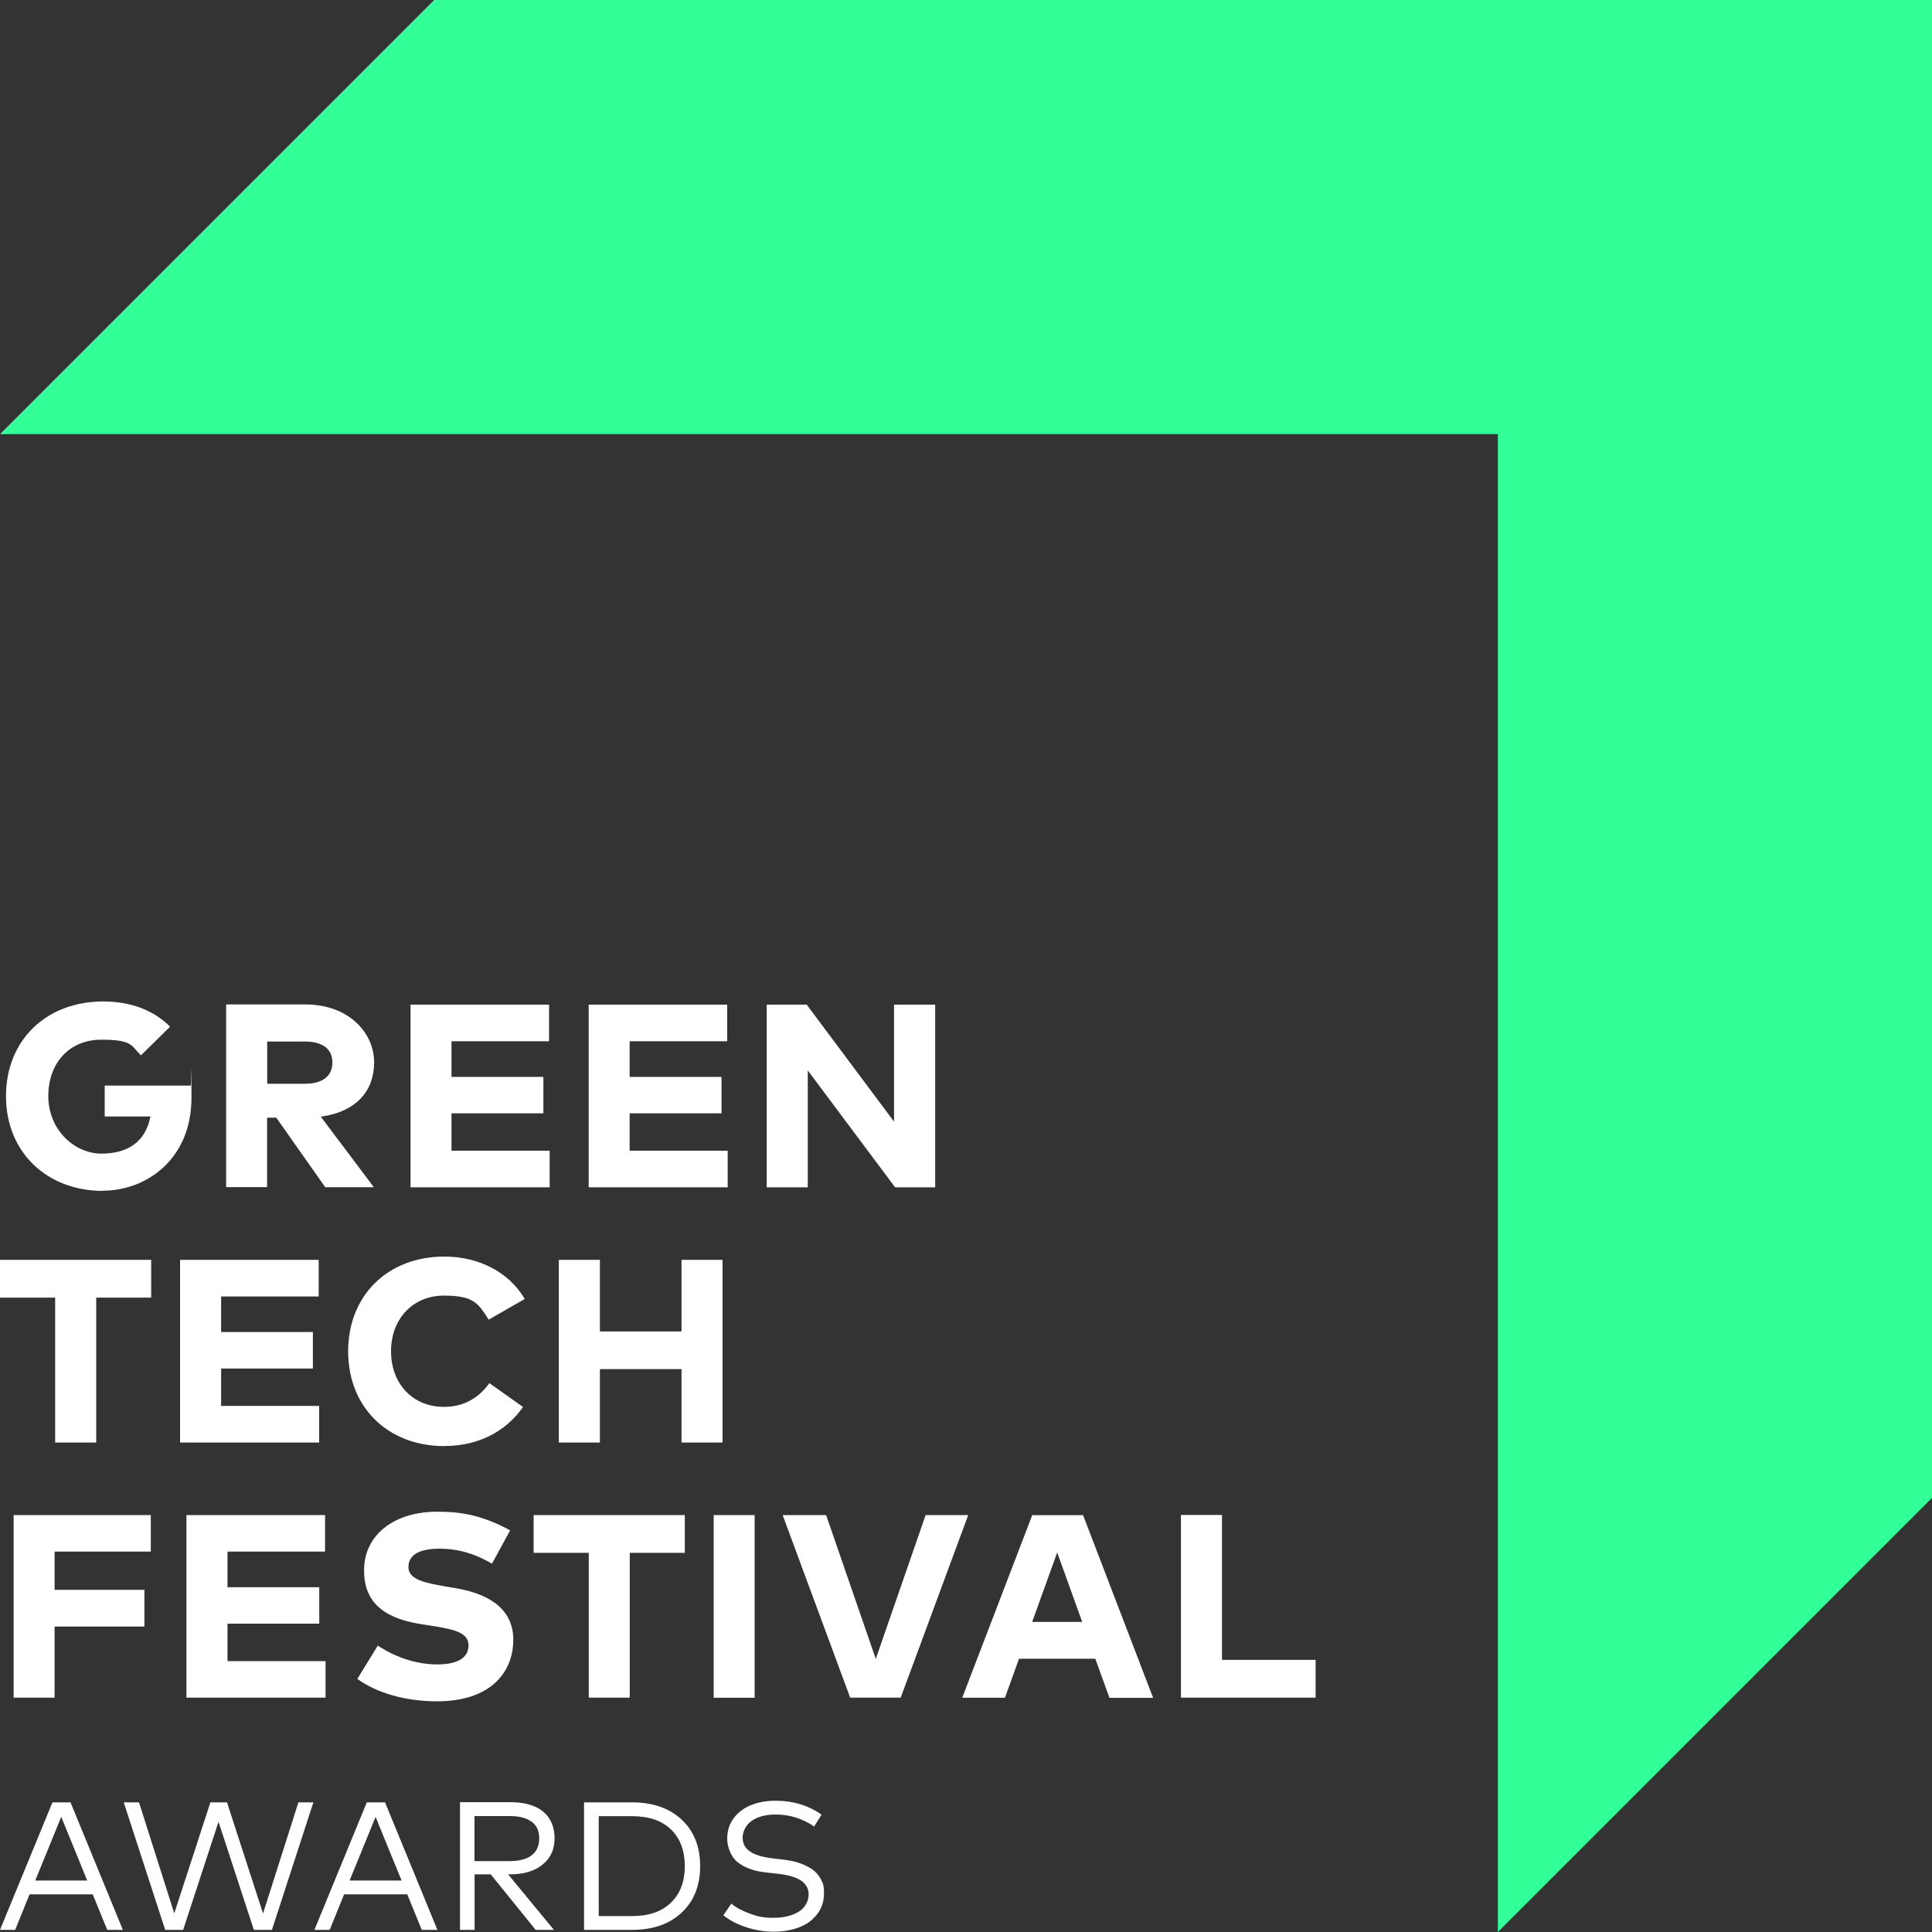 <?xml version="1.0" encoding="UTF-8"?>
<svg xmlns="http://www.w3.org/2000/svg" version="1.1" viewBox="0 0 2000 2000">
  <rect x="0" y="0" width="2000" height="2000" fill="#333333" stroke="none"/>
  <defs>
    <style>
      .cls-1 {
        fill: #fff;
      }

      .cls-2 {
        fill: #3f9;
      }
    </style>
  </defs>
  <!-- Generator: Adobe Illustrator 28.6.0, SVG Export Plug-In . SVG Version: 1.2.0 Build 709)  -->
  <g>
    <g id="Layer_1">
      <polygon class="cls-2" points="449.4 0 0 449.4 1550.6 449.4 1550.6 2000 2000 1550.6 2000 0 449.4 0"/>
      <polygon class="cls-1" points="651.9 1757.4 651.9 1607.5 708.9 1607.5 708.9 1568.4 552.4 1568.4 552.4 1607.5 609.5 1607.5 609.5 1757.4 651.9 1757.4"/>
      <rect class="cls-1" x="738.8" y="1568.4" width="42.4" height="189.1"/>
      <polygon class="cls-1" points="156.1 1606.2 156.1 1568.4 14.1 1568.4 14.1 1757.4 56.5 1757.4 56.5 1683.8 149.5 1683.8 149.5 1645.8 56.5 1645.8 56.5 1606.2 156.1 1606.2"/>
      <polygon class="cls-1" points="0 1304.2 0 1343.3 57.1 1343.3 57.1 1493.3 99.6 1493.3 99.6 1343.3 156.5 1343.3 156.5 1304.2 0 1304.2"/>
      <polygon class="cls-1" points="836.2 1108.1 926.6 1229.1 968.1 1229.1 968.1 1040 925.5 1040 925.5 1161.1 835.1 1040 793.7 1040 793.7 1229.1 836.2 1229.1 836.2 1108.1"/>
      <polygon class="cls-1" points="1265 1718.3 1265 1568.3 1222.5 1568.3 1222.5 1757.4 1361.9 1757.4 1361.9 1718.3 1265 1718.3"/>
      <polygon class="cls-1" points="906.6 1717.3 855.2 1568.4 810.2 1568.4 880.1 1757.4 932.4 1757.4 1002.3 1568.4 958.2 1568.4 906.6 1717.3"/>
      <path class="cls-1" d="M1068.5,1679l25.9-71.9,25.9,71.9h-51.8ZM1068.6,1568.4l-72.5,189.1h44.2l14.6-40.4h79l.4,1.2,14.2,39.3h45.2l-72.5-189.1h-52.5,0Z"/>
      <polygon class="cls-1" points="753.3 1191.2 651.8 1191.2 651.8 1152.5 746.9 1152.5 746.9 1114.8 651.8 1114.8 651.8 1077.9 752.8 1077.9 752.8 1040 609.4 1040 609.4 1229.1 753.3 1229.1 753.3 1191.2"/>
      <polygon class="cls-1" points="569 1191.2 467.4 1191.2 467.4 1152.5 562.5 1152.5 562.5 1114.8 467.4 1114.8 467.4 1077.9 568.4 1077.9 568.4 1040 425 1040 425 1229.1 569 1229.1 569 1191.2"/>
      <polygon class="cls-1" points="621 1417.3 705.5 1417.3 705.5 1493.3 748 1493.3 748 1304.2 705.5 1304.2 705.5 1378.3 621 1378.3 621 1304.2 578.5 1304.2 578.5 1493.3 621 1493.3 621 1417.3"/>
      <polygon class="cls-1" points="329.9 1342.1 329.9 1304.2 186.4 1304.2 186.4 1493.3 330.4 1493.3 330.4 1455.4 228.9 1455.4 228.9 1416.7 323.9 1416.7 323.9 1378.9 228.9 1378.9 228.9 1342.1 329.9 1342.1"/>
      <polygon class="cls-1" points="337 1719.6 235.5 1719.6 235.5 1680.8 330.5 1680.8 330.5 1643.1 235.5 1643.1 235.5 1606.2 336.5 1606.2 336.5 1568.4 193 1568.4 193 1757.4 337 1757.4 337 1719.6"/>
      <path class="cls-1" d="M460,1496.9c34.4,0,63.2-14.3,81.4-40.4l-34.8-24.7c-11.4,16.1-27.6,24.6-46.9,24.6-32.3,0-54.9-23.7-54.9-57.6s23-57.6,54.7-57.6,35.8,8.6,46.4,24.9l37.3-21.4c-16.2-27.6-47.2-43.9-83.2-43.9-58.7,0-99.6,40.3-99.6,98.1s41,98.1,99.6,98.1"/>
      <path class="cls-1" d="M106.4,1232.6c45.6,0,91.8-33,91.8-96.1s-.2-8.5-.7-12.7h-89.1v32h47.4l-.5,2.2c-5.7,24-22.7,36.2-50.4,36.2s-54.9-24.5-54.9-59.5,22.5-58.4,54.7-58.4,30.6,5.6,41.2,16.2l30.2-29.7c-17.1-17.1-41-26.1-69.2-26.1-59.3,0-100.7,40.3-100.7,98.1s42.2,98,100.3,98"/>
      <path class="cls-1" d="M802.8,1864.1c-9.3,0-17.7,1.5-25.2,4.5-7.5,3-13.5,7.5-18,13.5-4.5,6-6.8,13.1-6.8,21.2s3.5,18.5,10.5,24.2c7,5.7,16.5,9.3,28.5,10.7l13.3,1.5c10.7,1.2,18.7,3.5,24,7,5.3,3.5,8,8.3,8,14.6s-3.4,13.5-10.3,17.7c-6.9,4.2-15.6,6.3-26.3,6.3s-16.3-1.4-24.2-4.3c-8-2.9-14.4-6.3-19.2-10.4l-8.3,12.1c6.3,5.1,14.1,9.2,23.5,12.3,9.4,3.1,18.8,4.7,28.4,4.7s18.4-1.5,26.2-4.4c7.8-2.9,14.1-7.4,18.9-13.6,4.8-6.1,7.2-13.4,7.2-21.8s-1.1-10.3-3.3-14.6c-2.2-4.3-5.3-7.7-9.2-10.4-4-2.6-8.3-4.7-13-6.3-4.7-1.6-9.9-2.7-15.7-3.4l-12.5-1.5c-10.3-1.3-18-3.6-23-7.1-5-3.4-7.5-8.2-7.5-14.3s3.2-13.2,9.5-17.5c6.3-4.3,14.5-6.4,24.7-6.4,14.4,0,27.7,4.1,39.8,12.4l7.7-12.3c-13.8-9.6-29.6-14.4-47.4-14.4M694.8,1894c9.4,9.3,14.1,21.9,14.1,37.8s-4.7,28.4-14.2,37.7-22.9,14-40.4,14h-34.5v-103.4h34.5c17.5,0,31,4.6,40.4,13.9M604.6,1997.8h49.7c21.6,0,38.7-6,51.4-17.9,12.7-11.9,19.1-28,19.1-48.1s-6.4-36.2-19.1-48.1c-12.7-11.9-29.8-17.9-51.4-17.9h-49.7v132h0ZM550.4,1885.8c5.2,3.9,7.8,9.6,7.8,17.2s-2.6,13.6-7.8,17.6c-5.2,4-12.8,6-22.8,6h-36.4v-46.6h36.4c9.9,0,17.5,1.9,22.7,5.8M476.1,1997.8h15.2v-57.5h16.7l46.5,57.5h18.9l-47.4-57.5h2.2c14.1,0,25.2-3.4,33.5-10.1,8.3-6.7,12.4-15.8,12.4-27.3s-4-21.1-11.9-27.6c-7.9-6.5-19.4-9.7-34.2-9.7h-51.8v132h0ZM415.7,1946.7h-53.8l26.9-65.9,26.9,65.9h0ZM379.7,1865.8l-54.2,132h15.8l14.9-36.8h65.4l15,36.8h16.2l-54.2-132h-18.8,0ZM308.9,1865.8l-36.6,115-37.3-115h-17.2l-37.4,114.9-36.5-114.9h-15.8l42.9,132h18.6l36.6-111.9,36.6,111.9h18.7l42.9-132h-15.6,0ZM90.3,1946.7h-53.8l26.9-65.9,26.9,65.9ZM54.3,1865.8L0,1997.8h15.7l14.9-36.8h65.4l15,36.8h16.2l-54.2-132h-18.8,0Z"/>
      <path class="cls-1" d="M531.4,1697.8c0-28.8-20-46.9-59.5-53.7l-9.5-1.6c-21.2-3.7-39.6-6.9-39.6-20.2s12.3-19.1,32-19.1,36.8,5.2,54.5,15.5l18.8-34.5c-29.5-16-51.5-19.3-75.4-19.3-44.7,0-75.2,23.9-75.8,59.4-.6,32.5,18.1,50.6,58.9,57l9.6,1.5c24.6,3.8,39.6,7,39.6,20.5s-12.4,19.7-32.3,19.7-41.9-6.4-61.6-19.5l-21.2,34.5c20.3,14.7,50.2,23.2,82.4,23.2,58.2,0,79-32.6,79-63.2"/>
      <path class="cls-1" d="M276.6,1078.2h39c18.4,0,28.5,7.7,28.5,21.7s-10.1,22-28.5,22h-39v-43.7ZM276.6,1157h9.4l.5.7,50.2,71.3h50.3l-54.9-73,2.9-.5c33.2-5.3,52.3-25.6,52.3-55.8s-25.9-59.9-71.2-59.9h-82v189.1h42.4v-72.1h0Z"/>
    </g>
  </g>
</svg>
